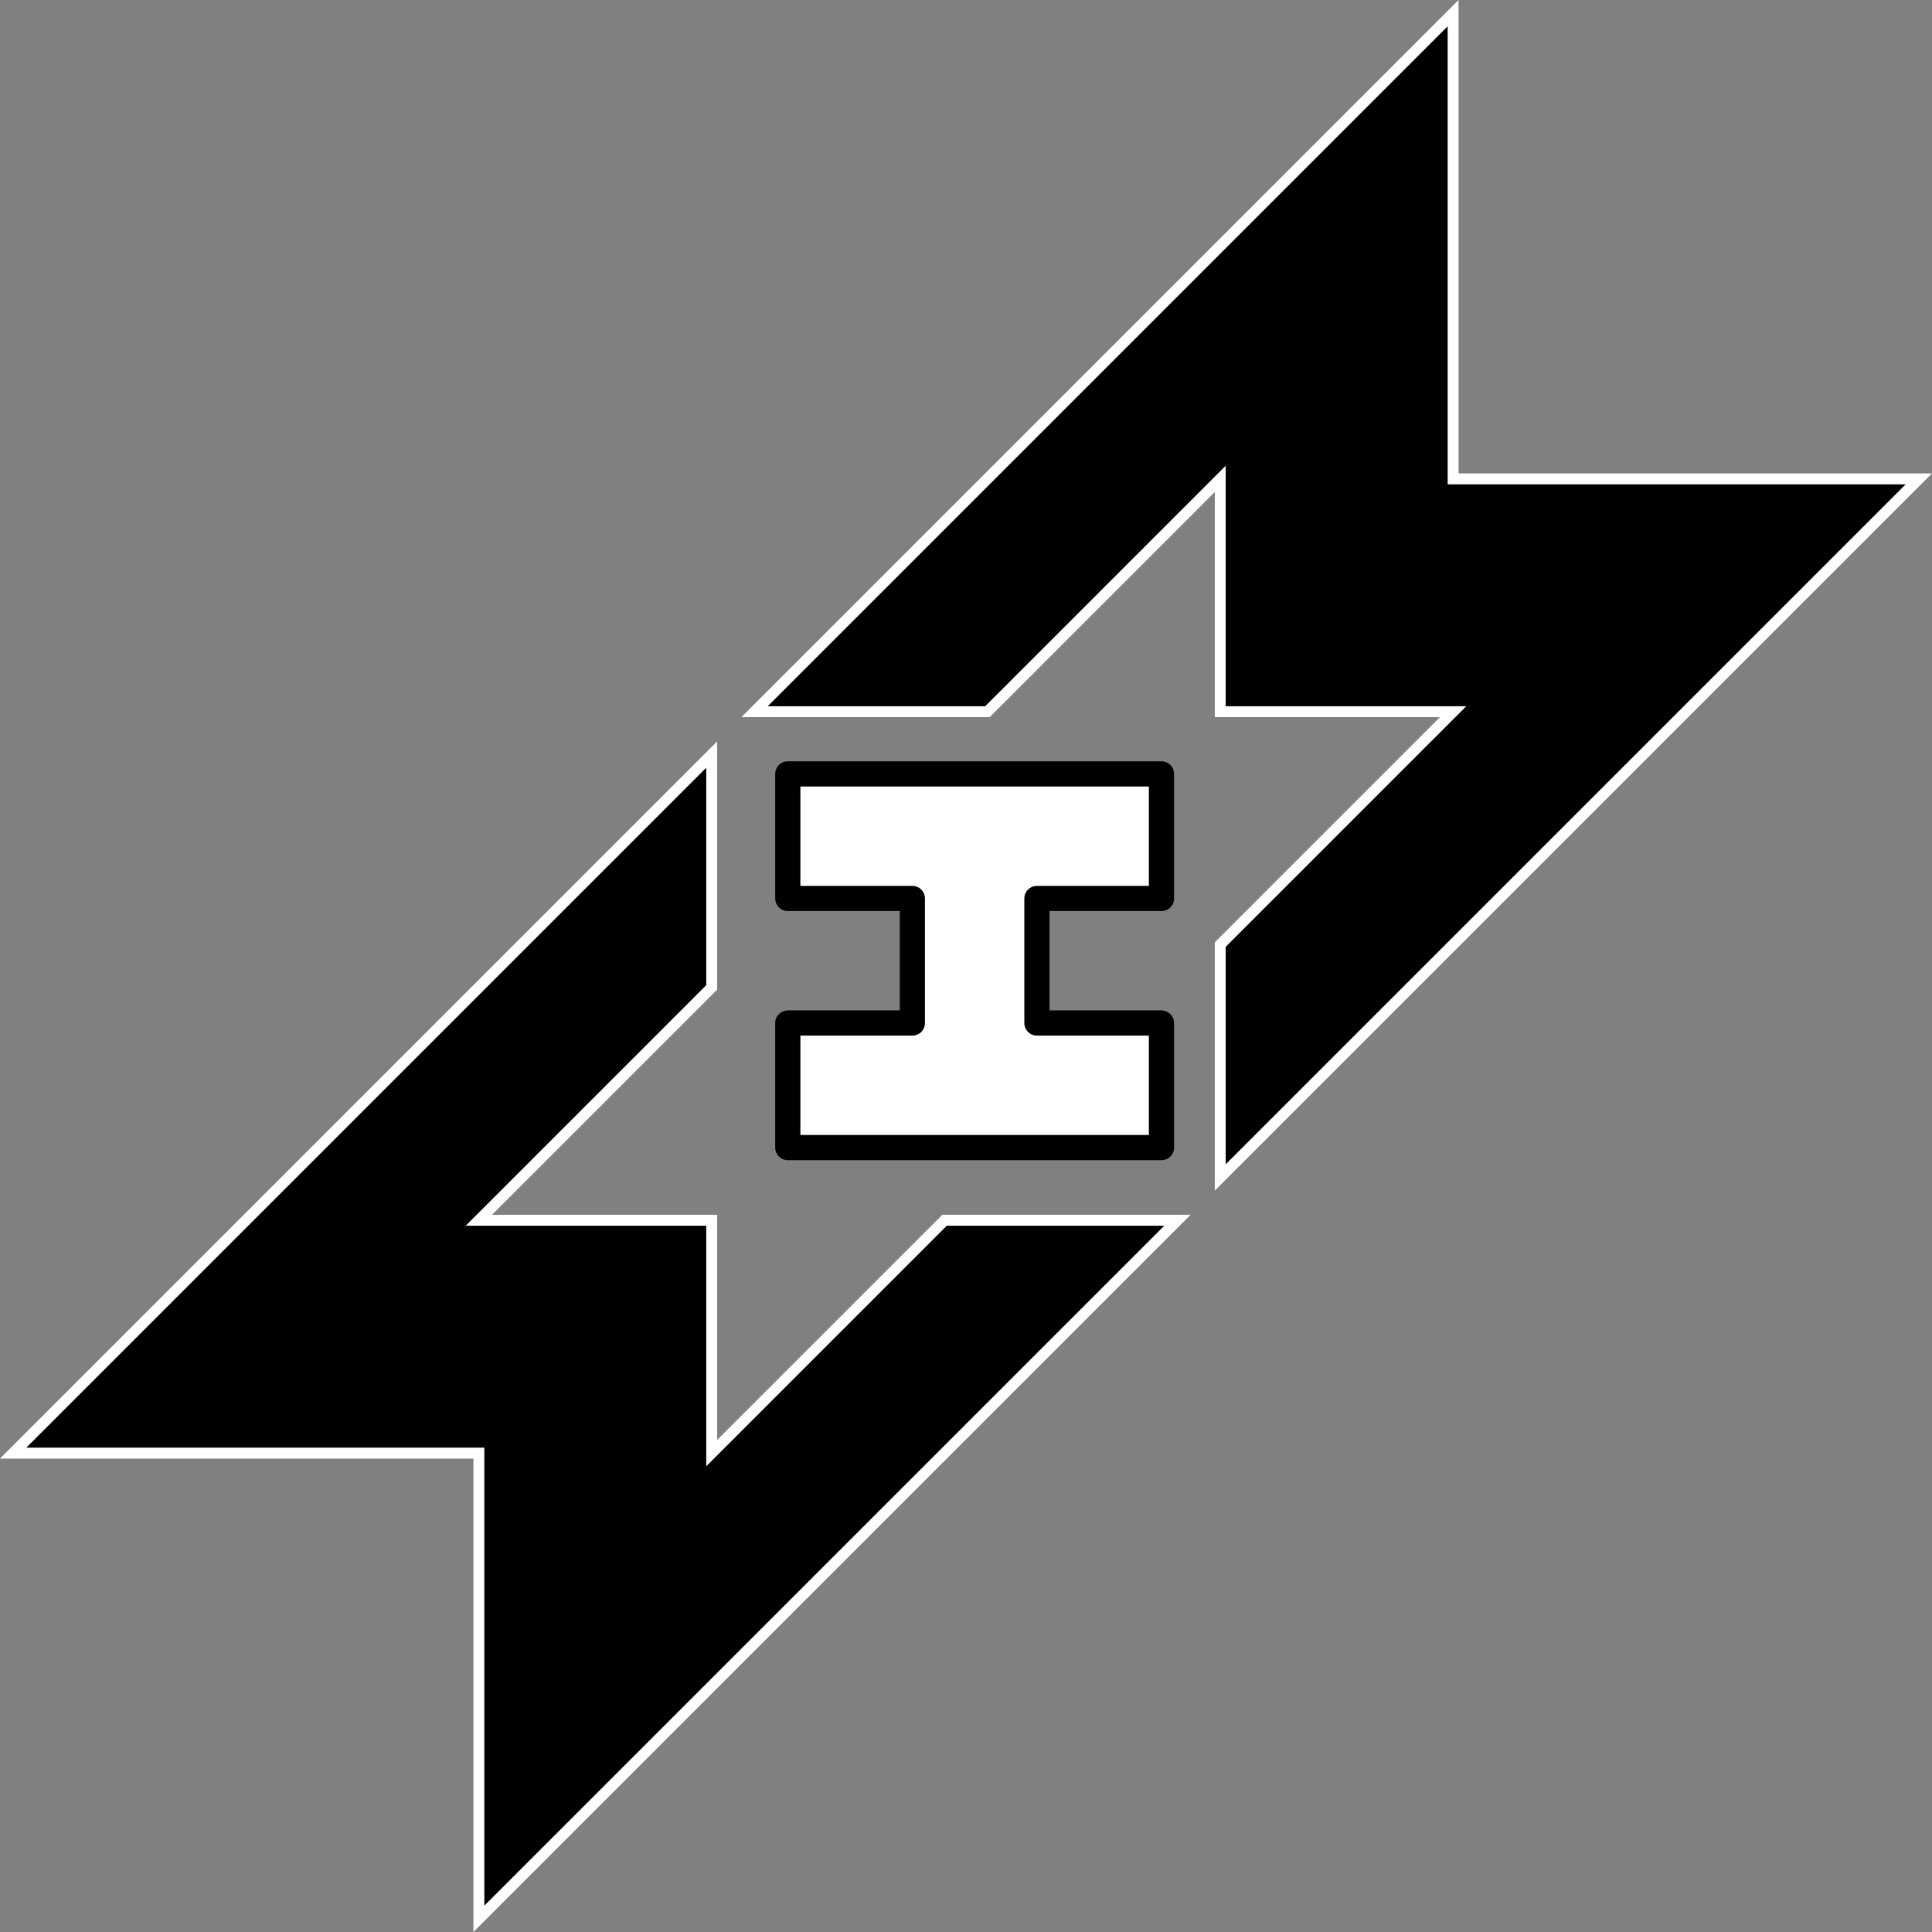 <?xml version="1.0" encoding="UTF-8"?>
<svg id="b" data-name="Layer 2" xmlns="http://www.w3.org/2000/svg" viewBox="0 0 354.42 354.42">
  <rect x="0" y="0" width="354.42" height="354.42" fill="#808080" stroke="none"/>
  <defs>
    <style>
      .d {
        fill: #fff;
        stroke: #000;
        stroke-linecap: round;
        stroke-linejoin: round;
        stroke-width: 4.62px;
      }

      .e {
        stroke: #fff;
        stroke-miterlimit: 10;
        stroke-width: 2px;
      }
    </style>
  </defs>
  <g id="c" data-name="Layer 1">
    <polygon class="d" points="190.22 164.82 190.22 187.67 213.07 187.67 213.07 210.52 144.52 210.52 144.52 187.67 167.37 187.67 167.37 164.82 144.52 164.82 144.52 141.97 213.07 141.97 213.07 164.82 190.22 164.82"/>
    <polygon class="e" points="138.42 130.56 181.14 130.56 223.85 87.85 223.85 130.56 266.57 130.56 223.85 173.28 223.85 216 352 87.85 266.57 87.85 266.57 2.41 138.42 130.56"/>
    <polygon class="e" points="216 223.85 173.28 223.85 130.56 266.57 130.56 223.85 87.85 223.85 130.56 181.14 130.56 138.42 2.41 266.57 87.85 266.57 87.85 352 216 223.85"/>
  </g>
</svg>